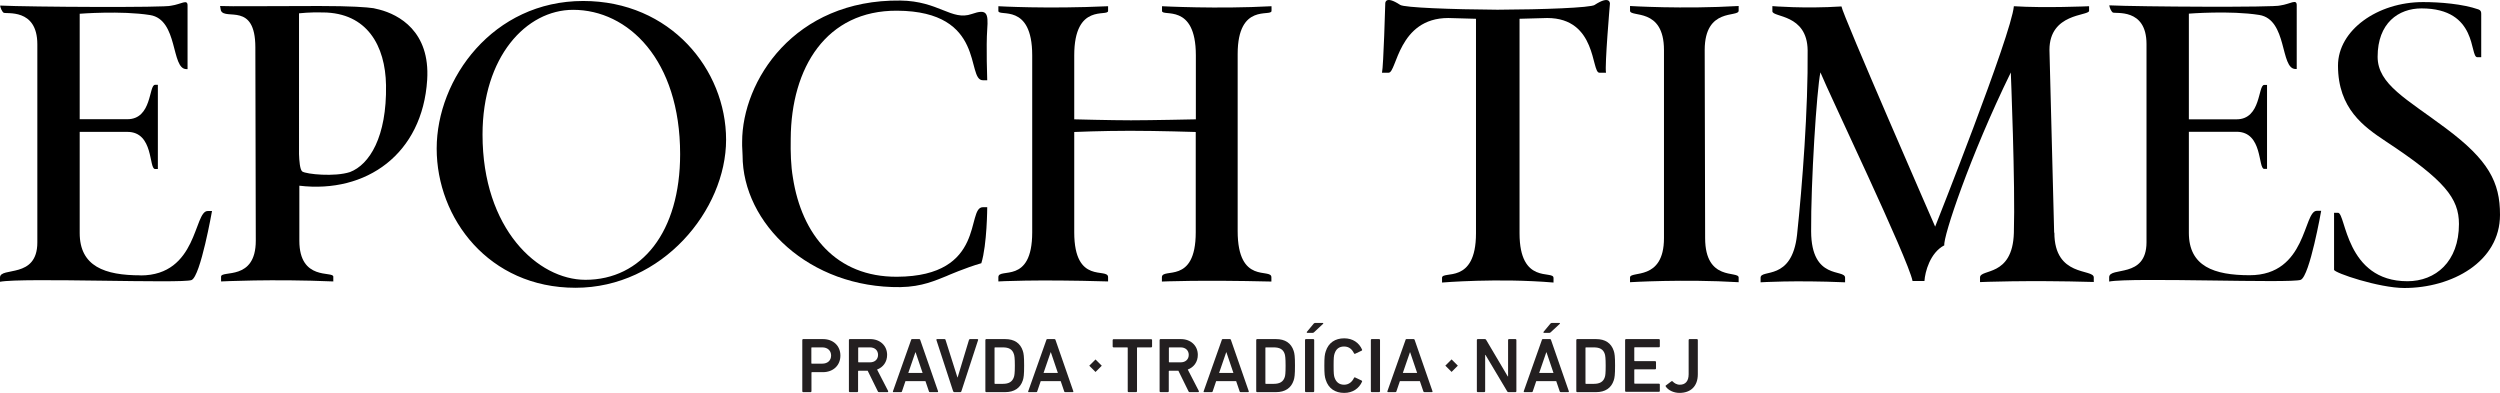 <?xml version="1.0" encoding="UTF-8"?>
<svg id="Vrstva_1" data-name="Vrstva 1" xmlns="http://www.w3.org/2000/svg" viewBox="0 0 229 36">
  <defs>
    <style>
      .cls-1 {
        fill: #231f20;
      }
    </style>
  </defs>
  <g id="EET_2017_Logo_EETwebsiteFooter" data-name="EET 2017 Logo EETwebsiteFooter">
    <path id="Fill-1" d="M206.07,25.21c-3.26,0-5.57-.81-5.57-3.88v-9.26h4.37c2.43,0,1.95,3.4,2.53,3.4h.26v-7.69h-.26c-.58,0-.26,3.15-2.53,3.15h-4.37V1.25s3.79-.3,6.45.12c2.6.42,1.9,4.95,3.32,4.95h.11V.49c.01-.63-.58-.12-1.5.01-.4.19-12.96.12-15.67-.01.03.23.18.55.31.65.2.16,3.1-.47,3.1,2.9v18.15c0,3.37-3.42,2.2-3.42,3.21v.39c2.08-.4,16.74.19,17.55-.16.82-.35,1.87-6.32,1.87-6.32h-.4c-1.25,0-.89,5.9-6.15,5.9"/>
    <path id="Fill-3" d="M149.31.55v.43c0,.65,3.11-.35,3.11,3.61v17.22c0,3.98-3.11,2.96-3.11,3.61v.43s4.88-.3,9.95,0v-.43c0-.65-3.07.4-3.07-3.61l-.04-17.22c0-3.95,3.11-2.96,3.11-3.61v-.43c-5.15.3-9.95,0-9.95,0"/>
    <path id="Fill-5" d="M188.16,21.31l-.43-16.74c0-3.38,3.58-3.1,3.63-3.57v-.43s-4.07.18-6.89,0c-.22,2.59-7.21,20.19-7.21,20.19,0,0-8.54-19.55-8.58-20.17-3.4.22-6.33-.03-6.33-.03v.47c0,.58,3.19.22,3.23,3.58.05,5.36-.49,12.38-.97,16.9-.47,4.29-3.34,3.1-3.34,3.93v.42s3.05-.2,7.74,0v-.42c0-.84-3.09.28-3.11-4.24-.03-4.49.51-12.98.85-14.57.77,1.91,8.02,17.03,8.44,19.11h1.09c.05-.82.51-2.59,1.82-3.27-.13-.73,2.34-8.17,6.09-15.83,0,0,.42,10.26.28,14.7-.12,4.08-3.1,3.25-3.1,4.08v.42s4.23-.19,10.42-.01v-.42c-.01-.82-3.61.01-3.61-4.1"/>
    <g id="Group-9">
      <path id="Fill-7" d="M224.08,11.78c-3.61-2.71-6.29-4.04-6.29-6.58,0-3.09,1.91-4.43,4.02-4.43,5.22,0,4.38,4.47,5.11,4.47h.36V1.26c0-.18-.04-.32-.26-.4-1.44-.5-3.52-.67-5.07-.67-4.16,0-7.79,2.57-7.79,5.82,0,3.95,2.39,5.61,4.34,6.91,5.43,3.58,6.74,5.24,6.74,7.6,0,3.45-2.14,5.24-4.72,5.24-5.69,0-5.63-6.27-6.36-6.27h-.36v5.22c0,.28,4.12,1.67,6.44,1.67,4.34,0,8.76-2.39,8.76-6.7.01-3.01-1.08-5.03-4.92-7.9"/>
    </g>
    <path id="Fill-10" d="M146.08.45c-.39.26-4.7.42-8.91.44-4.22-.03-8.52-.19-8.91-.44-1.43-.94-1.37-.12-1.37-.12,0,0-.16,5.73-.3,6.33h.61c.75,0,.86-5.01,5.46-5.01l2.53.07h.01v19.65c0,4.76-3.11,3.37-3.11,4.08v.43s5.11-.43,10.21,0c.01-.32,0-.43,0-.43,0-.73-3.11.67-3.11-4.08V1.72l2.53-.07c4.58,0,4.03,5.01,4.78,5.01h.61c-.13-.62.36-6.33.36-6.33,0,0,.03-.81-1.4.12"/>
    <path id="Fill-18" d="M12.87,25.22c-3.26,0-5.57-.81-5.57-3.88v-9.26h4.37c2.43,0,1.95,3.4,2.53,3.4h.26v-7.71h-.26c-.58,0-.26,3.15-2.53,3.15h-4.37V1.26s3.79-.3,6.45.12c2.6.42,1.9,4.95,3.32,4.95h.11V.51c.01-.63-.58-.12-1.5.01-.4.19-12.96.12-15.67-.01.03.23.18.55.31.65.2.16,3.1-.47,3.1,2.9v18.15c0,3.37-3.42,2.2-3.42,3.21v.39c2.08-.4,16.74.19,17.55-.16.82-.35,1.87-6.32,1.87-6.32h-.4c-1.27,0-.9,5.9-6.15,5.9"/>
    <path id="Fill-20" d="M53.62,25.63c-4.33,0-9.42-4.65-9.42-13.3,0-7.13,4-11.43,8.3-11.43,5.03,0,9.8,4.57,9.8,13.22,0,7.13-3.53,11.51-8.68,11.51M53.42.09c-8.26,0-13.42,7.13-13.42,13.52s4.77,12.75,12.72,12.75,13.79-7.13,13.79-13.56S61.41.09,53.42.09"/>
    <path id="Fill-22" d="M86.76,25.26s1.67-.73,3.13-1.15c.53-1.72.54-5.13.54-5.13h-.4c-1.56,0,.36,6.33-7.86,6.37-5.58.03-8.73-3.85-9.54-9.08-.19-1.12-.22-2.3-.2-3.57.04-6.51,3.26-11.76,9.74-11.72,8.22.04,6.29,6.37,7.86,6.37h.4s-.11-3.15,0-4.66c.11-1.51-.03-1.89-1.41-1.41-1.85.66-3.02-1.19-6.55-1.23-9.74-.11-14.49,7.38-14.49,12.95v.35h0c0,.28.04.58.04.88,0,6.24,6.13,12.17,14.45,12.07,2.01-.03,3.26-.63,4.3-1.04Z"/>
    <path id="Fill-24" d="M32.06,15.76c-1.4.46-4,.2-4.37-.05-.22-.16-.28-1-.3-1.59V1.22s1.04-.12,2.2-.08c4.04.03,5.71,3.06,5.77,6.66.08,4.74-1.52,7.28-3.3,7.96M39.13,7.31c.28-4.45-2.61-5.97-4.37-6.43-.19-.05-.38-.09-.55-.13-.63-.09-2.01-.2-4.97-.2-5.3,0-7.9.05-9.08,0,.03.24.08.43.08.43.42.9,3.14-.81,3.15,3.34l.04,17.73c0,3.72-3.17,2.67-3.18,3.29v.44s4.66-.24,10.28,0v-.44c0-.54-3.11.43-3.11-3.29v-5.04c6.13.73,11.28-2.9,11.71-9.7"/>
    <path id="Fill-26" d="M113.37,21.17V4.95c0-4.74,3.1-3.37,3.1-3.95,0,0,.01-.28,0-.43-4.95.27-10.03,0-10.03,0v.43c0,.58,3.1-.8,3.1,4.07v5.86s-4.15.09-5.94.09-5.2-.09-5.2-.09v-5.86c0-4.86,3.1-3.49,3.1-4.07v-.43c-5.63.26-10.05,0-10.05,0v.43c0,.58,3.1-.8,3.1,4.07v16.21c0,4.86-3.1,3.18-3.1,4.11v.39s3.27-.2,10.05,0v-.39c0-.93-3.1.75-3.1-4.11v-9.19s2.52-.11,5.11-.11,6.02.11,6.02.11v9.19c0,4.86-3.1,3.18-3.1,4.12v.39s3.49-.16,10.03,0v-.39c.01-.9-3.09.74-3.09-4.24"/>
  </g>
  <g>
    <path class="cls-1" d="M73.56,35.92s-.07-.03-.07-.07v-4.72s.03-.07.07-.07h1.82c.94,0,1.6.61,1.6,1.51s-.66,1.52-1.6,1.52h-1.01s-.04.01-.04.04v1.72s-.03.07-.07.07h-.7ZM76.13,32.57c0-.44-.31-.75-.81-.75h-.96s-.04.01-.04.04v1.41s.01.04.04.04h.96c.5,0,.81-.3.81-.75Z"/>
    <path class="cls-1" d="M80.52,35.92c-.06,0-.09-.02-.11-.07l-.93-1.89h-.84s-.04.01-.04.04v1.85s-.03.07-.07.07h-.7s-.07-.03-.07-.07v-4.72s.03-.07.07-.07h1.88c.89,0,1.55.59,1.55,1.45,0,.64-.36,1.13-.92,1.34l1.02,1.98s0,.09-.05.09h-.79ZM80.43,32.51c0-.42-.3-.69-.74-.69h-1.04s-.04.01-.04.04v1.29s.01.04.04.04h1.04c.44,0,.74-.27.74-.69Z"/>
    <path class="cls-1" d="M83.45,31.13s.04-.07.09-.07h.66c.05,0,.08.03.09.07l1.64,4.72s0,.07-.05.07h-.7c-.05,0-.08-.02-.09-.07l-.32-.94h-1.83l-.32.94c-.01.05-.04.07-.09.07h-.69c-.05,0-.06-.03-.05-.07l1.67-4.72ZM84.51,34.16l-.64-1.89h-.02l-.65,1.89h1.32Z"/>
    <path class="cls-1" d="M87.4,35.92s-.07-.03-.09-.07l-1.54-4.72s.01-.07.06-.07h.69c.05,0,.08.02.09.07l1.09,3.44h.02l1.04-3.44s.04-.07.09-.07h.69s.07.03.06.07l-1.54,4.72s-.04.07-.09.07h-.59Z"/>
    <path class="cls-1" d="M90.26,31.13s.03-.07.07-.07h1.74c.84,0,1.39.37,1.62,1.08.08.24.12.51.12,1.35s-.04,1.11-.12,1.35c-.23.71-.79,1.08-1.62,1.08h-1.74s-.07-.03-.07-.07v-4.72ZM91.14,35.16h.72c.54,0,.86-.18,1.01-.61.05-.14.09-.36.09-1.06s-.04-.92-.09-1.06c-.14-.44-.47-.61-1.01-.61h-.72s-.04.01-.04.04v3.26s.01.04.04.04Z"/>
    <path class="cls-1" d="M95.84,31.13s.04-.07.09-.07h.66c.05,0,.08.03.09.07l1.64,4.72s0,.07-.05.07h-.7c-.05,0-.08-.02-.09-.07l-.32-.94h-1.83l-.32.94c-.01.05-.04.07-.09.07h-.69c-.05,0-.06-.03-.05-.07l1.67-4.72ZM96.9,34.16l-.64-1.89h-.02l-.65,1.89h1.31Z"/>
    <path class="cls-1" d="M103.37,35.92s-.07-.03-.07-.07v-3.99s-.01-.04-.04-.04h-1.27s-.07-.03-.07-.07v-.61s.03-.07.07-.07h3.47s.07.03.07.07v.61s-.03.07-.07.07h-1.27s-.04.01-.04.04v3.99s-.03.07-.07.07h-.7Z"/>
    <path class="cls-1" d="M108.98,35.92c-.06,0-.09-.02-.11-.07l-.93-1.89h-.84s-.04.01-.04.04v1.85s-.03.07-.07.07h-.7s-.07-.03-.07-.07v-4.72s.03-.07.07-.07h1.88c.89,0,1.55.59,1.55,1.45,0,.64-.36,1.13-.92,1.34l1.02,1.98s0,.09-.05.09h-.79ZM108.89,32.51c0-.42-.3-.69-.74-.69h-1.04s-.04.01-.04.04v1.29s.01.04.04.04h1.04c.44,0,.74-.27.74-.69Z"/>
    <path class="cls-1" d="M111.91,31.13s.04-.07.09-.07h.66c.05,0,.08.03.09.07l1.64,4.72s0,.07-.05.07h-.7c-.05,0-.08-.02-.09-.07l-.32-.94h-1.83l-.32.94c-.01.05-.04.07-.09.07h-.69c-.05,0-.06-.03-.05-.07l1.67-4.72ZM112.98,34.16l-.64-1.89h-.02l-.65,1.89h1.32Z"/>
    <path class="cls-1" d="M115.07,31.13s.03-.07.07-.07h1.74c.84,0,1.39.37,1.62,1.08.08.24.12.51.12,1.35s-.04,1.11-.12,1.35c-.23.71-.79,1.08-1.62,1.08h-1.74s-.07-.03-.07-.07v-4.72ZM115.95,35.16h.72c.54,0,.87-.18,1.01-.61.05-.14.08-.36.08-1.06s-.04-.92-.08-1.06c-.14-.44-.47-.61-1.01-.61h-.72s-.04.01-.04.04v3.26s.01.04.04.04Z"/>
    <path class="cls-1" d="M119.54,31.13s.03-.07.07-.07h.7s.07.03.07.07v4.72s-.03.07-.07.07h-.7s-.07-.03-.07-.07v-4.72ZM119.73,30.48s-.06-.04-.03-.07l.63-.76s.07-.07.14-.07h.7s.07.04.04.07l-.84.78c-.05.05-.08.06-.13.06h-.51Z"/>
    <path class="cls-1" d="M121.31,33.49c0-.77.03-1.01.13-1.31.25-.79.87-1.19,1.69-1.19.78,0,1.36.4,1.64,1.04.01.04,0,.07-.04.09l-.61.29s-.08,0-.09-.04c-.16-.34-.43-.63-.91-.63s-.74.25-.87.64c-.07.2-.09.39-.09,1.11s.02.91.09,1.11c.14.39.41.64.87.64s.75-.29.91-.63c.01-.04.05-.06.09-.04l.61.29s.05.05.04.09c-.28.64-.87,1.04-1.64,1.04-.82,0-1.44-.4-1.69-1.19-.1-.3-.13-.54-.13-1.31Z"/>
    <path class="cls-1" d="M125.57,31.13s.03-.07.07-.07h.7s.07.03.07.07v4.72s-.03.07-.07.07h-.7s-.07-.03-.07-.07v-4.72Z"/>
    <path class="cls-1" d="M128.74,31.13s.04-.07.09-.07h.66c.05,0,.08.03.09.07l1.64,4.72s0,.07-.05.07h-.7s-.08-.02-.09-.07l-.32-.94h-1.83l-.32.94c-.01.05-.04.07-.09.07h-.69s-.06-.03-.05-.07l1.67-4.72ZM129.81,34.16l-.64-1.89h-.02l-.65,1.89h1.31Z"/>
    <path class="cls-1" d="M135.28,31.13s.03-.07.07-.07h.66c.06,0,.09.02.12.07l1.98,3.35h.03v-3.35s.03-.07.07-.07h.62s.07.03.07.07v4.72s-.03.07-.07.07h-.65c-.06,0-.09-.02-.12-.07l-1.99-3.34h-.03v3.34s-.03.07-.07.07h-.62s-.07-.03-.07-.07v-4.72Z"/>
    <path class="cls-1" d="M141.23,31.13s.04-.07.09-.07h.66c.05,0,.08.03.09.07l1.64,4.72s0,.07-.05.07h-.7s-.08-.02-.09-.07l-.32-.94h-1.83l-.32.94c-.01.05-.04.07-.09.07h-.69s-.06-.03-.05-.07l1.67-4.72ZM142.3,34.16l-.64-1.89h-.02l-.65,1.89h1.31ZM141.41,30.48s-.06-.04-.03-.07l.63-.76s.07-.07.14-.07h.7s.07.04.04.07l-.84.78c-.05.05-.08.06-.13.06h-.51Z"/>
    <path class="cls-1" d="M144.39,31.13s.03-.07.07-.07h1.74c.84,0,1.39.37,1.62,1.08.08.24.12.51.12,1.35s-.04,1.11-.12,1.35c-.23.71-.79,1.08-1.62,1.08h-1.74s-.07-.03-.07-.07v-4.72ZM145.27,35.16h.72c.54,0,.87-.18,1.01-.61.05-.14.08-.36.08-1.06s-.04-.92-.08-1.06c-.14-.44-.47-.61-1.01-.61h-.72s-.04.01-.04.04v3.26s.01.04.04.04Z"/>
    <path class="cls-1" d="M148.86,31.13s.03-.07.07-.07h3.04s.07.03.07.07v.61s-.03.07-.07.07h-2.23s-.04.01-.04.04v1.19s.01.04.04.04h1.88s.07.03.07.07v.61s-.03.07-.07.07h-1.88s-.04.01-.04.04v1.23s.01.04.04.04h2.23s.07.03.07.07v.61s-.03.07-.07.07h-3.04s-.07-.03-.07-.07v-4.72Z"/>
    <path class="cls-1" d="M152.59,35.31l.52-.39s.07-.02.11.02c.12.14.36.3.65.3.51,0,.81-.32.81-.96v-3.15s.03-.07.07-.07h.7s.07.03.07.07v3.15c0,1.1-.65,1.71-1.68,1.71-.55,0-1.05-.26-1.26-.59-.02-.04-.02-.07.01-.1Z"/>
  </g>
  <rect class="cls-1" x="132.56" y="33.09" width=".81" height=".81" transform="translate(15.26 103.83) rotate(-45)"/>
  <rect class="cls-1" x="99.94" y="33.09" width=".81" height=".81" transform="translate(5.71 80.77) rotate(-45)"/>
</svg>